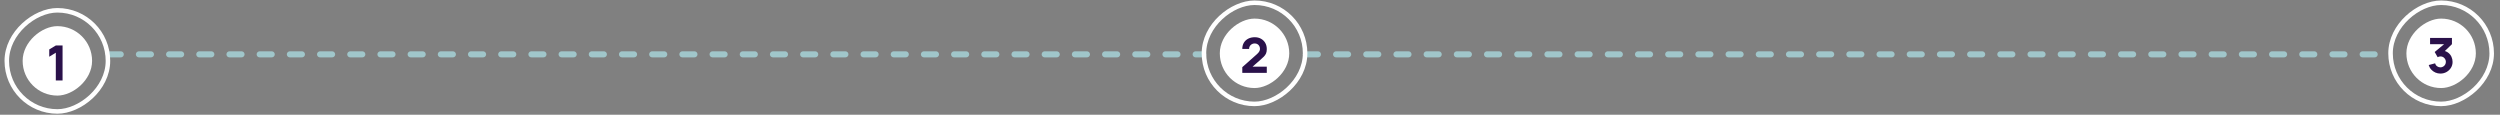 <svg width="828" height="38" viewBox="0 0 828 38" fill="none" xmlns="http://www.w3.org/2000/svg">
<rect x="0" y="0" width="828" height="38" fill="#808080" stroke="none"/>
<path d="M36 18L398.5 18" stroke="#A0C6CA" stroke-width="2" stroke-linecap="round" stroke-dasharray="4 6"/>
<path d="M432.5 18L791.5 18" stroke="#A0C6CA" stroke-width="2" stroke-linecap="round" stroke-dasharray="4 6"/>
<rect x="2.25" y="36.91" width="33.5" height="33.5" rx="16.75" transform="rotate(-90 2.25 36.91)" stroke="white" stroke-width="1.5"/>
<rect x="7.5" y="31.66" width="23" height="23" rx="11.5" transform="rotate(-90 7.5 31.66)" fill="white"/>
<path d="M18.484 26.66V17.451L16.311 18.787V16.372L18.484 15.068H20.722V26.66H18.484Z" fill="#2A114A"/>
<rect x="398.75" y="34.41" width="33.5" height="33.5" rx="16.75" transform="rotate(-90 398.75 34.41)" stroke="white" stroke-width="1.5"/>
<rect x="404" y="29.16" width="23" height="23" rx="11.5" transform="rotate(-90 404 29.16)" fill="white"/>
<path d="M411.447 24.144V22.244L416.309 17.93C416.674 17.608 416.931 17.304 417.082 17.02C417.232 16.735 417.307 16.47 417.307 16.223C417.307 15.869 417.235 15.555 417.09 15.281C416.945 15.002 416.741 14.785 416.478 14.629C416.215 14.468 415.906 14.387 415.552 14.387C415.182 14.387 414.855 14.473 414.57 14.645C414.291 14.811 414.074 15.034 413.918 15.313C413.762 15.587 413.69 15.885 413.701 16.207H411.447C411.447 15.412 411.621 14.726 411.97 14.146C412.319 13.566 412.804 13.118 413.427 12.802C414.05 12.485 414.774 12.327 415.6 12.327C416.357 12.327 417.033 12.493 417.629 12.826C418.23 13.153 418.702 13.612 419.046 14.202C419.389 14.793 419.561 15.477 419.561 16.255C419.561 16.829 419.481 17.307 419.32 17.688C419.159 18.064 418.92 18.413 418.603 18.735C418.287 19.051 417.897 19.411 417.436 19.813L414.296 22.566L414.119 22.083H419.561V24.144H411.447Z" fill="#2A114A"/>
<rect x="791.75" y="34.41" width="33.5" height="33.5" rx="16.75" transform="rotate(-90 791.75 34.41)" stroke="white" stroke-width="1.5"/>
<rect x="797" y="29.16" width="23" height="23" rx="11.5" transform="rotate(-90 797 29.16)" fill="white"/>
<path d="M808.252 24.369C807.672 24.369 807.12 24.254 806.594 24.023C806.068 23.787 805.609 23.457 805.217 23.033C804.831 22.609 804.554 22.11 804.388 21.536L806.513 20.972C806.626 21.396 806.846 21.726 807.173 21.962C807.506 22.193 807.865 22.309 808.252 22.309C808.585 22.309 808.888 22.228 809.162 22.067C809.441 21.906 809.661 21.689 809.822 21.415C809.988 21.141 810.071 20.838 810.071 20.506C810.071 20.006 809.899 19.58 809.556 19.226C809.218 18.866 808.783 18.686 808.252 18.686C808.091 18.686 807.935 18.71 807.785 18.759C807.635 18.802 807.49 18.863 807.35 18.944L806.368 17.221L810.055 14.162L810.216 14.629H804.839V12.568H812.084V14.629L809.218 17.398L809.202 16.786C809.867 16.888 810.428 17.122 810.884 17.487C811.346 17.846 811.695 18.292 811.931 18.823C812.172 19.349 812.293 19.91 812.293 20.506C812.293 21.235 812.108 21.893 811.738 22.478C811.367 23.057 810.876 23.519 810.264 23.862C809.653 24.2 808.982 24.369 808.252 24.369Z" fill="#2A114A"/>
</svg>

